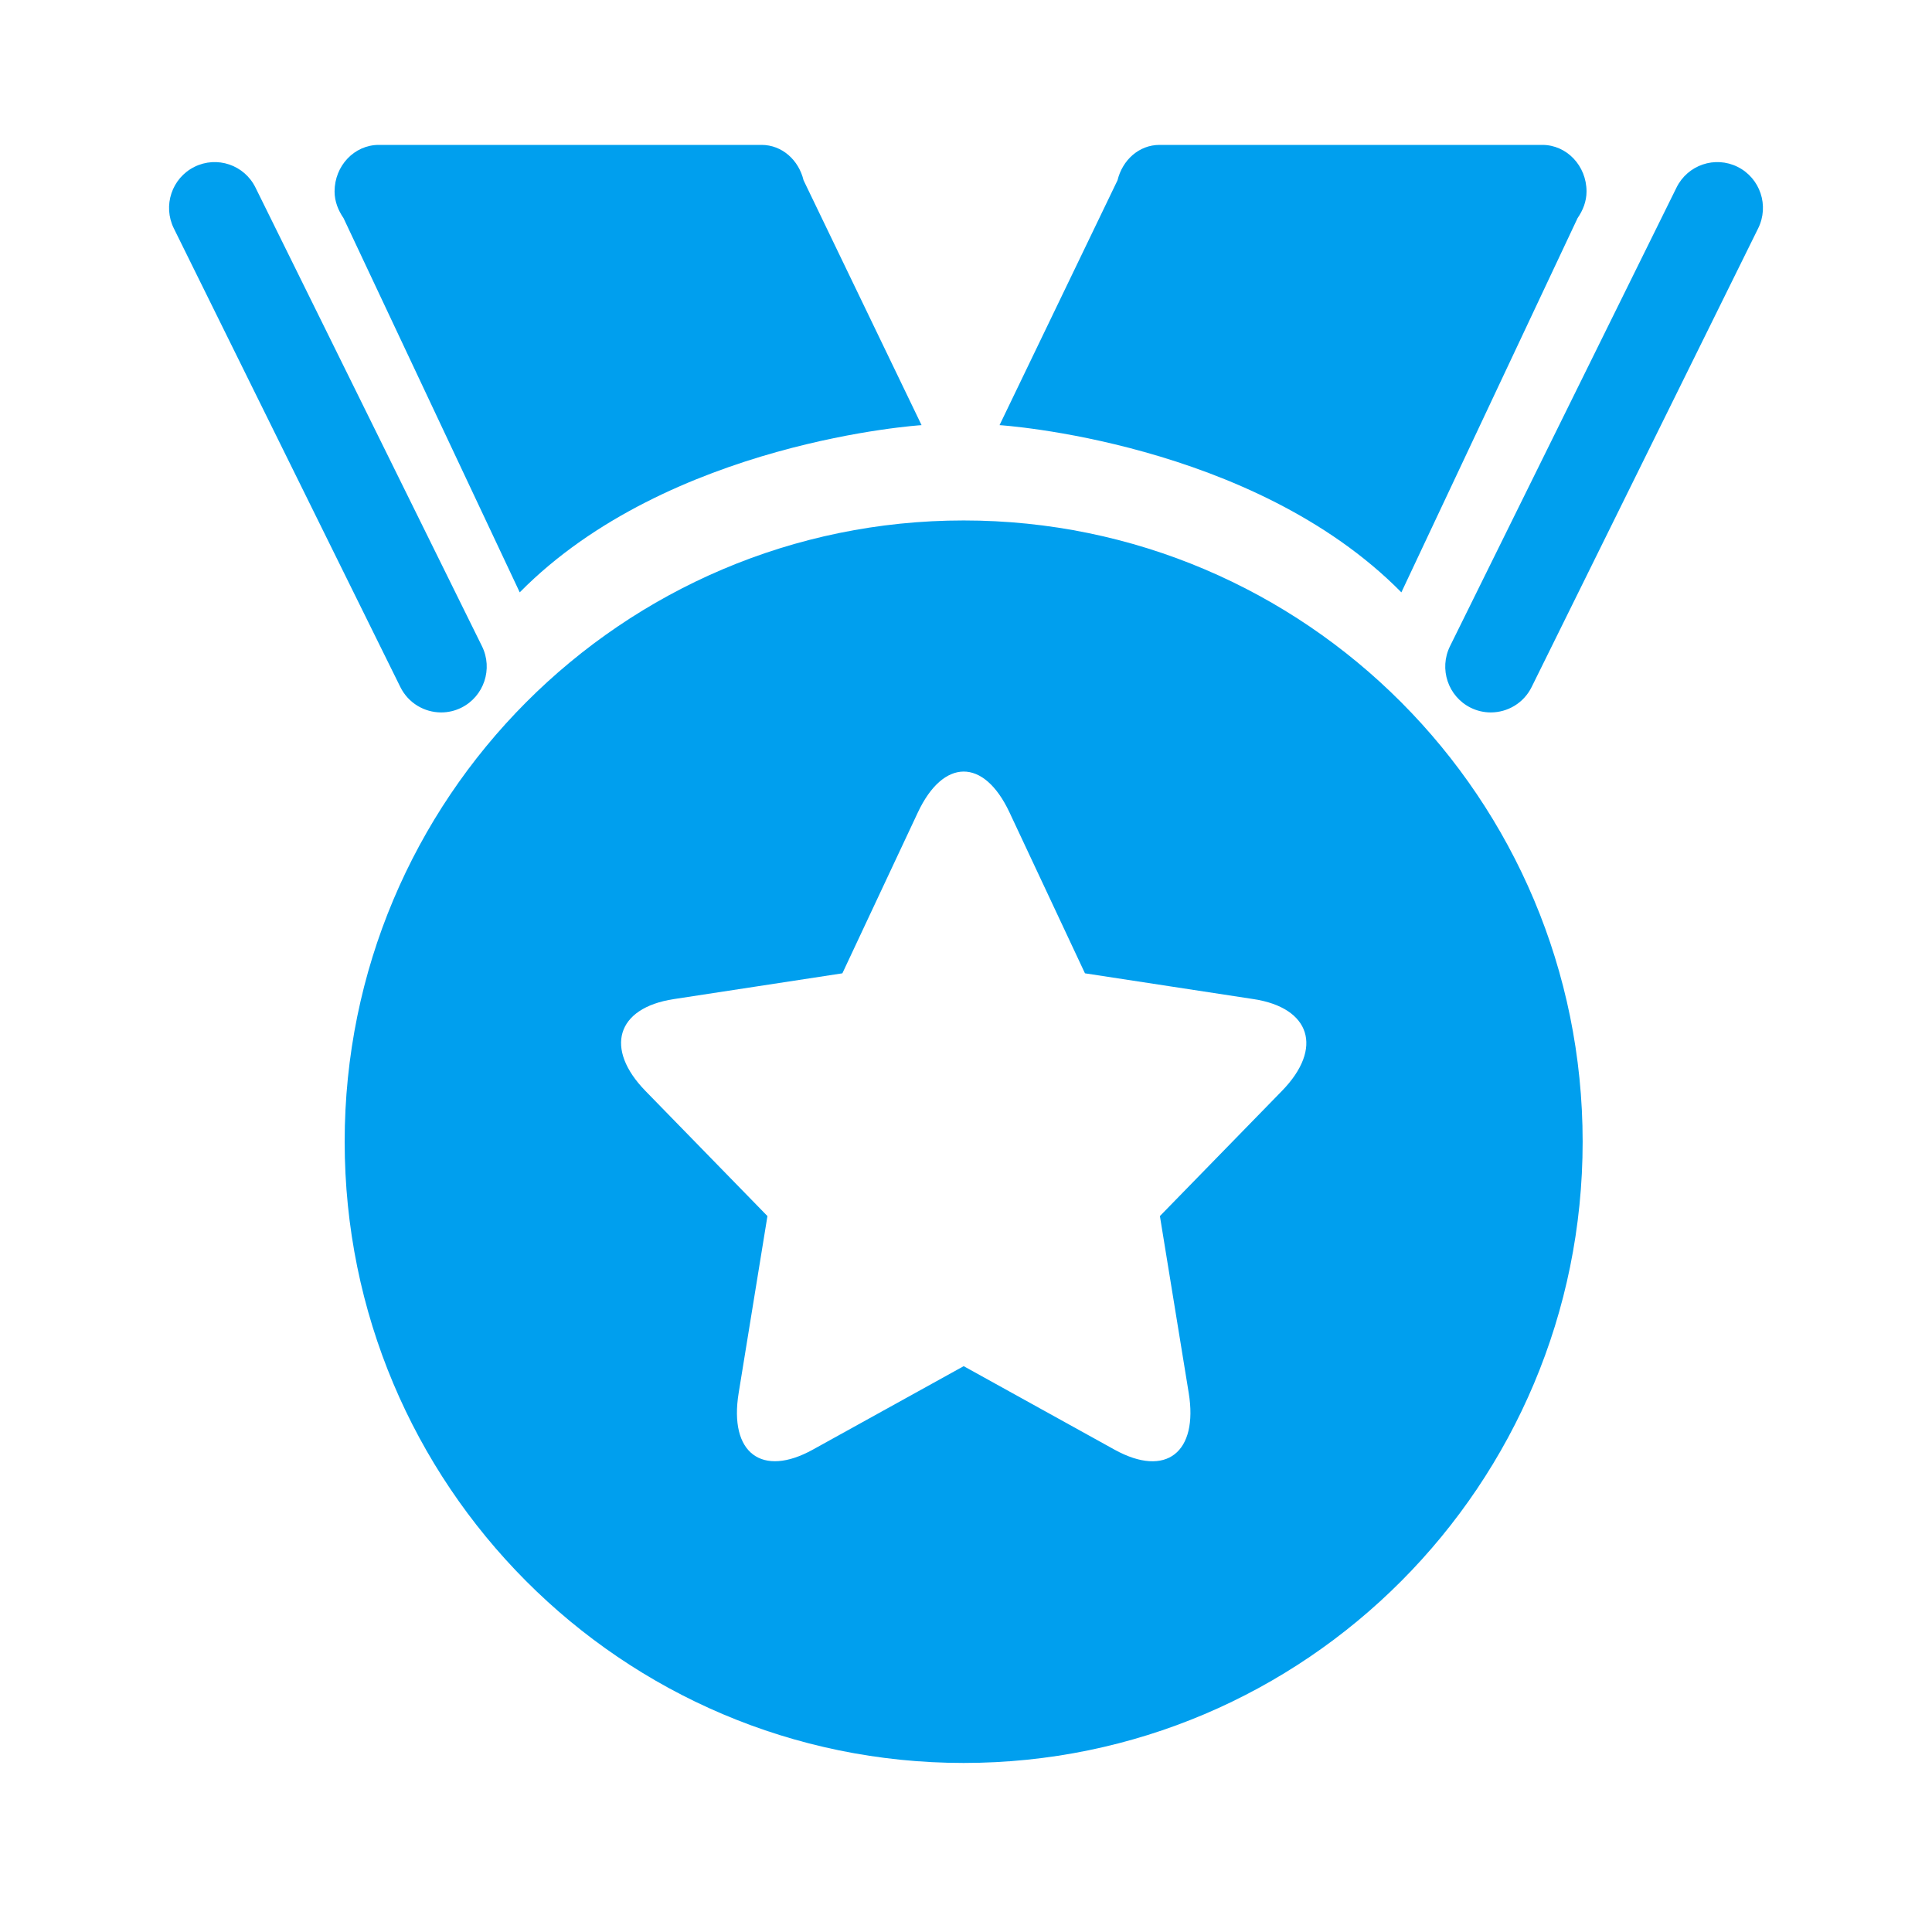 <svg xmlns="http://www.w3.org/2000/svg" width="80" height="80" viewBox="0 0 80 80">
  <g fill="none" fill-rule="evenodd">
    <rect width="80" height="80" fill="#D8D8D8" opacity="0"/>
    <path fill="#009FEE" d="M39.903,21.551 C54.06,21.551 65.534,33.069 65.534,47.275 C65.534,61.482 54.06,73 39.903,73 C25.749,73 14.272,61.482 14.272,47.275 C14.272,33.069 25.749,21.551 39.903,21.551 Z M41.802,33.642 C40.734,31.363 39.054,31.406 38.006,33.642 L38.006,33.642 L34.881,40.303 L27.898,41.371 C25.507,41.737 25.029,43.431 26.725,45.172 L26.725,45.172 L31.778,50.355 L30.587,57.677 C30.177,60.182 31.56,61.187 33.656,60.027 L33.656,60.027 L39.904,56.57 L46.15,60.027 C48.289,61.209 49.623,60.134 49.222,57.677 L49.222,57.677 L48.029,50.355 L53.083,45.172 C54.813,43.397 54.255,41.728 51.909,41.371 L51.909,41.371 L44.926,40.303 Z M10.579,7.766 L19.957,26.757 C20.421,27.696 20.04,28.835 19.107,29.302 C18.837,29.437 18.551,29.5 18.269,29.5 C17.574,29.5 16.906,29.114 16.576,28.446 L7.197,9.455 C6.734,8.516 7.115,7.376 8.049,6.91 C8.984,6.444 10.116,6.826 10.579,7.766 Z M71.952,6.91 C72.885,7.376 73.267,8.516 72.802,9.455 L63.423,28.446 C63.094,29.114 62.425,29.5 61.731,29.5 C61.448,29.5 61.162,29.437 60.892,29.302 C59.959,28.835 59.578,27.696 60.042,26.757 L69.421,7.766 C69.884,6.827 71.015,6.444 71.952,6.91 Z M31.532,6 C32.388,6 33.073,6.631 33.274,7.465 L33.274,7.465 L38.16,17.604 C38.16,17.604 27.7,18.265 21.521,24.528 L21.521,24.528 L14.225,9.032 C14.008,8.715 13.854,8.346 13.854,7.928 C13.854,6.863 14.674,6 15.684,6 L15.684,6 Z M63.863,6 C64.875,6 65.695,6.863 65.695,7.928 C65.695,8.346 65.541,8.716 65.324,9.032 L65.324,9.032 L58.028,24.528 C51.85,18.265 41.389,17.604 41.389,17.604 L41.389,17.604 L46.274,7.465 C46.476,6.631 47.16,6 48.015,6 L48.015,6 Z"/>
  </g>
</svg>
